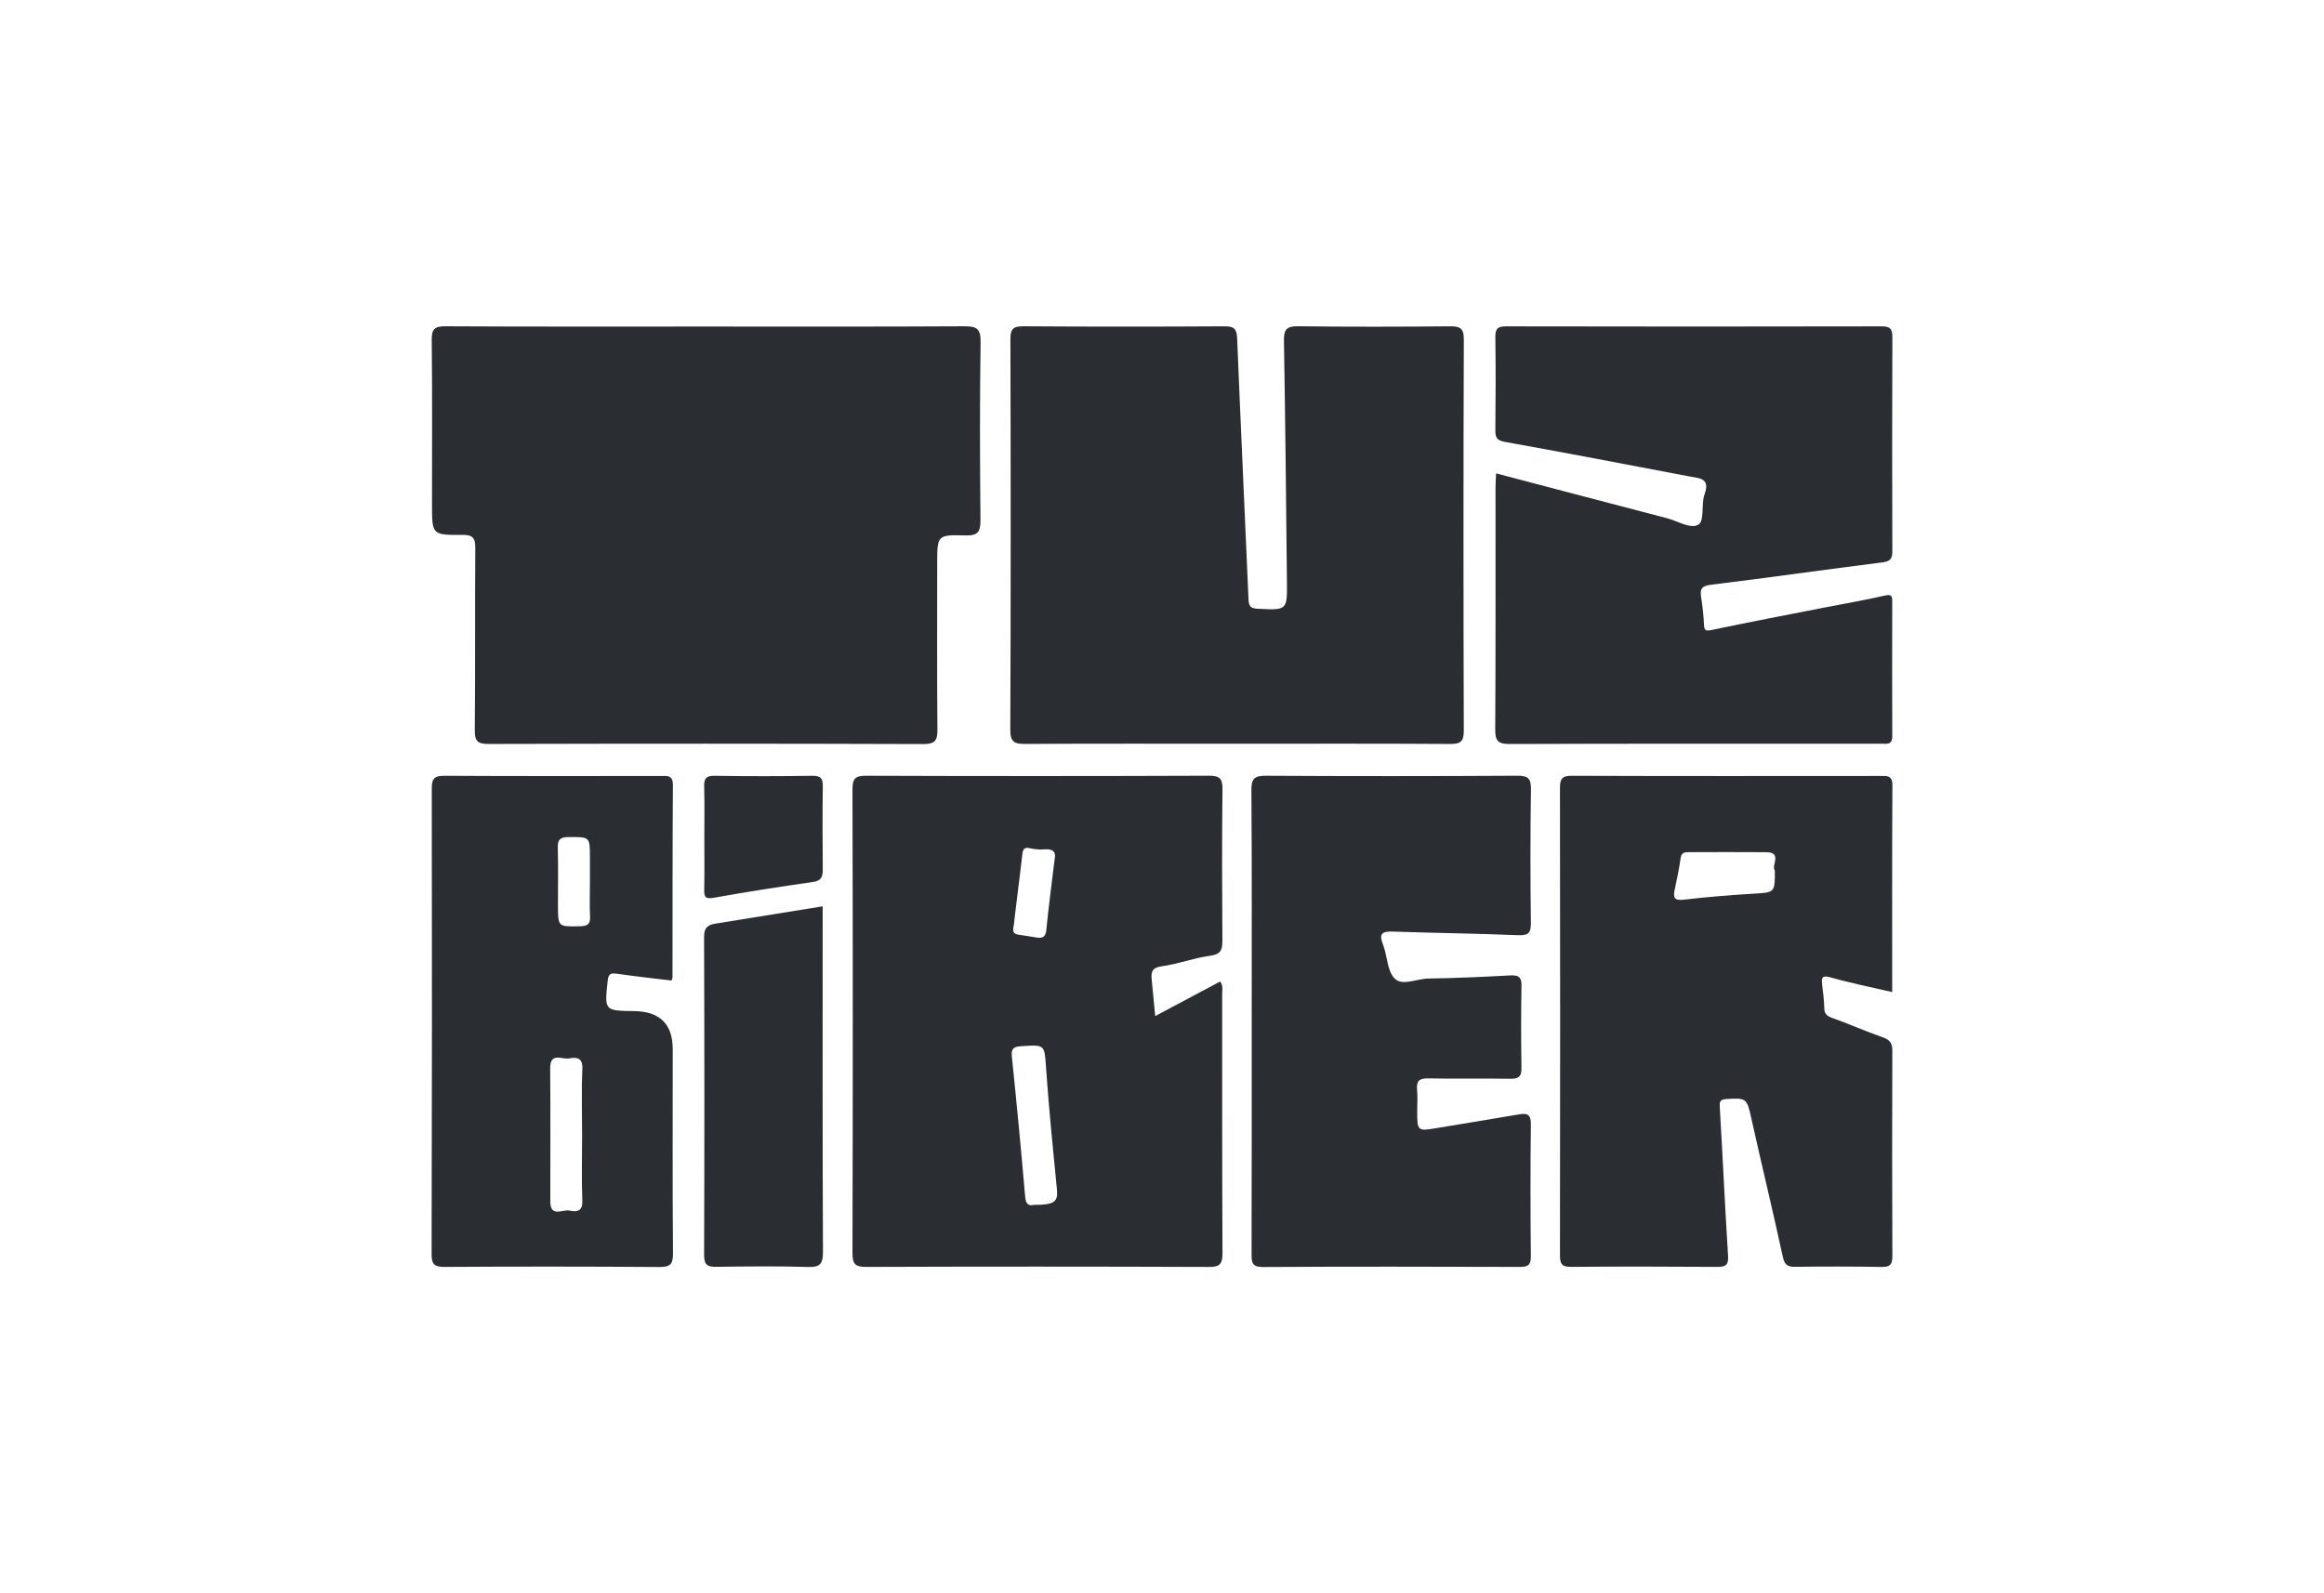 <svg width="70" height="48" viewBox="0 0 70 48" fill="none" xmlns="http://www.w3.org/2000/svg">
<path d="M21.294 9.838C23.875 9.838 26.456 9.845 29.036 9.83C29.401 9.828 29.542 9.885 29.536 10.301C29.509 12.085 29.515 13.87 29.532 15.654C29.536 16.005 29.468 16.143 29.083 16.131C28.229 16.106 28.229 16.127 28.229 16.964C28.229 18.63 28.221 20.297 28.235 21.963C28.238 22.284 28.19 22.417 27.815 22.416C23.45 22.401 19.085 22.402 14.72 22.413C14.393 22.414 14.298 22.335 14.301 22C14.319 20.171 14.303 18.343 14.316 16.514C14.318 16.21 14.242 16.111 13.926 16.114C13.012 16.122 13.012 16.107 13.012 15.2C13.012 13.549 13.022 11.897 13.004 10.246C13 9.914 13.088 9.828 13.42 9.83C16.044 9.844 18.669 9.838 21.294 9.838Z" fill="#2A2D32"/>
<path d="M37.256 22.406C35.133 22.406 33.008 22.4 30.885 22.412C30.562 22.414 30.43 22.363 30.431 21.99C30.447 18.067 30.445 14.143 30.434 10.22C30.433 9.906 30.52 9.828 30.827 9.83C32.848 9.844 34.869 9.843 36.889 9.831C37.178 9.83 37.252 9.914 37.264 10.201C37.369 12.821 37.495 15.441 37.606 18.061C37.615 18.27 37.675 18.33 37.884 18.34C38.767 18.383 38.772 18.391 38.763 17.526C38.738 15.108 38.715 12.69 38.673 10.272C38.667 9.929 38.748 9.824 39.105 9.829C40.624 9.849 42.143 9.845 43.662 9.831C43.97 9.828 44.093 9.876 44.091 10.231C44.077 14.154 44.078 18.078 44.09 22.001C44.092 22.337 43.999 22.416 43.672 22.413C41.534 22.399 39.395 22.406 37.256 22.406Z" fill="#2A2D32"/>
<path d="M34.795 30.611C35.48 30.246 36.111 29.91 36.749 29.571C36.849 29.692 36.812 29.814 36.812 29.923C36.814 32.533 36.808 35.143 36.822 37.753C36.823 38.081 36.743 38.17 36.409 38.169C32.973 38.156 29.537 38.156 26.102 38.168C25.781 38.169 25.676 38.102 25.677 37.758C25.689 33.098 25.689 28.438 25.677 23.779C25.676 23.436 25.777 23.37 26.099 23.371C29.535 23.383 32.97 23.383 36.406 23.37C36.735 23.369 36.826 23.449 36.822 23.783C36.803 25.301 36.809 26.82 36.819 28.339C36.82 28.617 36.77 28.752 36.448 28.794C35.958 28.859 35.484 29.044 34.993 29.111C34.698 29.151 34.667 29.282 34.69 29.512C34.726 29.863 34.757 30.214 34.795 30.611ZM31.143 36.299C31.748 36.301 31.871 36.209 31.836 35.848C31.718 34.635 31.595 33.421 31.51 32.205C31.458 31.466 31.488 31.471 30.766 31.518C30.548 31.532 30.451 31.576 30.477 31.827C30.622 33.23 30.756 34.634 30.877 36.039C30.895 36.25 30.949 36.34 31.143 36.299ZM31.766 25.887C31.812 25.682 31.732 25.566 31.465 25.588C31.32 25.6 31.168 25.588 31.027 25.555C30.837 25.511 30.809 25.594 30.791 25.756C30.713 26.455 30.617 27.151 30.539 27.85C30.526 27.961 30.456 28.128 30.672 28.158C30.86 28.184 31.047 28.219 31.235 28.246C31.404 28.27 31.495 28.227 31.515 28.021C31.583 27.322 31.677 26.624 31.766 25.887Z" fill="#2A2D32"/>
<path d="M45.063 14.261C46.8 14.718 48.508 15.169 50.218 15.614C50.54 15.698 50.934 15.954 51.166 15.799C51.345 15.68 51.235 15.184 51.343 14.889C51.519 14.404 51.192 14.411 50.902 14.356C49.046 14.005 47.191 13.646 45.331 13.313C45.073 13.267 45.039 13.171 45.041 12.95C45.051 12.021 45.053 11.091 45.041 10.162C45.037 9.92 45.096 9.832 45.356 9.832C49.132 9.84 52.908 9.84 56.684 9.832C56.945 9.832 57 9.922 56.999 10.163C56.991 12.301 56.991 14.44 56.998 16.579C56.999 16.801 56.968 16.909 56.706 16.942C54.987 17.157 53.272 17.406 51.553 17.614C51.274 17.648 51.197 17.721 51.237 17.982C51.281 18.258 51.313 18.537 51.325 18.816C51.333 18.999 51.375 19.017 51.556 18.979C52.688 18.742 53.825 18.525 54.959 18.302C55.563 18.184 56.169 18.081 56.768 17.944C56.959 17.901 56.996 17.939 56.995 18.115C56.992 19.472 56.991 20.829 56.996 22.186C56.996 22.367 56.916 22.419 56.755 22.406C56.697 22.402 56.637 22.406 56.578 22.406C52.876 22.406 49.174 22.401 45.472 22.414C45.121 22.416 45.035 22.32 45.037 21.976C45.052 19.542 45.045 17.109 45.046 14.675C45.046 14.546 45.057 14.417 45.063 14.261Z" fill="#2A2D32"/>
<path d="M56.994 29.888C56.353 29.739 55.739 29.617 55.139 29.446C54.878 29.372 54.861 29.458 54.884 29.662C54.91 29.896 54.944 30.131 54.948 30.366C54.951 30.544 55.023 30.609 55.188 30.667C55.698 30.848 56.193 31.072 56.704 31.249C56.92 31.324 56.999 31.423 56.998 31.652C56.991 33.717 56.99 35.781 56.999 37.846C57 38.096 56.929 38.173 56.677 38.169C55.807 38.153 54.937 38.155 54.067 38.165C53.832 38.168 53.75 38.096 53.698 37.856C53.397 36.469 53.061 35.09 52.754 33.705C52.617 33.087 52.608 33.074 52.006 33.109C51.789 33.122 51.792 33.203 51.802 33.38C51.89 34.865 51.956 36.351 52.05 37.835C52.07 38.136 51.954 38.169 51.704 38.167C50.244 38.158 48.784 38.153 47.324 38.167C47.039 38.17 46.987 38.072 46.987 37.813C46.994 33.124 46.995 28.435 46.987 23.746C46.986 23.467 47.048 23.37 47.348 23.372C50.445 23.383 53.541 23.379 56.638 23.377C56.837 23.377 57.002 23.353 57 23.657C56.988 25.72 56.994 27.783 56.994 29.888ZM53.46 26.228C53.336 26.083 53.702 25.678 53.198 25.674C52.434 25.668 51.67 25.672 50.905 25.673C50.775 25.673 50.647 25.656 50.621 25.855C50.578 26.173 50.508 26.487 50.443 26.801C50.396 27.028 50.419 27.14 50.711 27.105C51.409 27.023 52.111 26.966 52.812 26.924C53.459 26.885 53.46 26.899 53.46 26.228Z" fill="#2A2D32"/>
<path d="M37.702 30.745C37.702 28.431 37.71 26.116 37.693 23.801C37.691 23.446 37.794 23.369 38.134 23.371C40.655 23.385 43.176 23.385 45.697 23.37C46.025 23.369 46.118 23.446 46.113 23.781C46.092 25.123 46.094 26.465 46.111 27.806C46.115 28.126 46.02 28.187 45.712 28.174C44.46 28.122 43.207 28.109 41.955 28.066C41.638 28.056 41.523 28.119 41.656 28.455C41.789 28.794 41.778 29.244 42.005 29.477C42.235 29.715 42.673 29.485 43.021 29.48C43.845 29.469 44.669 29.43 45.493 29.386C45.737 29.373 45.833 29.433 45.828 29.697C45.813 30.522 45.814 31.348 45.827 32.173C45.831 32.425 45.749 32.504 45.499 32.5C44.674 32.486 43.848 32.507 43.022 32.488C42.743 32.482 42.656 32.573 42.683 32.84C42.703 33.044 42.687 33.252 42.687 33.459C42.687 34.087 42.686 34.085 43.321 33.978C44.13 33.842 44.94 33.712 45.749 33.573C45.999 33.53 46.115 33.568 46.111 33.874C46.094 35.2 46.097 36.527 46.11 37.854C46.112 38.115 46.019 38.168 45.779 38.168C43.199 38.16 40.619 38.156 38.039 38.171C37.709 38.173 37.698 38.029 37.698 37.778C37.704 35.434 37.702 33.09 37.702 30.745Z" fill="#2A2D32"/>
<path d="M20.227 29.541C19.678 29.474 19.126 29.414 18.577 29.335C18.391 29.309 18.326 29.34 18.304 29.545C18.207 30.45 18.199 30.449 19.102 30.461C19.876 30.471 20.263 30.854 20.263 31.611C20.263 33.661 20.254 35.711 20.271 37.761C20.274 38.098 20.178 38.173 19.853 38.171C17.7 38.155 15.547 38.155 13.394 38.168C13.089 38.169 12.999 38.096 13 37.781C13.012 33.106 13.014 28.431 13.005 23.756C13.004 23.439 13.096 23.37 13.399 23.372C15.567 23.384 17.735 23.379 19.902 23.378C20.097 23.377 20.271 23.344 20.268 23.652C20.255 25.584 20.259 27.516 20.256 29.448C20.256 29.476 20.239 29.503 20.227 29.541ZM17.533 34.191C17.533 33.529 17.512 32.866 17.541 32.206C17.557 31.855 17.365 31.845 17.136 31.887C16.926 31.924 16.568 31.689 16.572 32.183C16.582 33.521 16.575 34.86 16.576 36.198C16.576 36.689 16.95 36.426 17.158 36.471C17.366 36.517 17.553 36.504 17.54 36.176C17.515 35.515 17.533 34.853 17.533 34.191ZM17.769 26.59C17.769 26.339 17.769 26.088 17.769 25.838C17.769 25.202 17.769 25.215 17.124 25.218C16.877 25.22 16.794 25.289 16.801 25.541C16.817 26.115 16.806 26.691 16.806 27.266C16.806 27.929 16.806 27.919 17.47 27.905C17.695 27.9 17.786 27.844 17.773 27.607C17.755 27.268 17.769 26.929 17.769 26.59Z" fill="#2A2D32"/>
<path d="M24.779 27.305C24.779 27.456 24.779 27.587 24.779 27.718C24.779 31.048 24.773 34.377 24.788 37.707C24.79 38.068 24.71 38.182 24.334 38.17C23.421 38.141 22.507 38.153 21.594 38.165C21.329 38.169 21.207 38.127 21.208 37.813C21.22 34.616 21.219 31.419 21.207 28.222C21.206 27.946 21.321 27.863 21.549 27.826C22.615 27.655 23.681 27.483 24.779 27.305Z" fill="#2A2D32"/>
<path d="M21.215 25.252C21.215 24.737 21.224 24.223 21.21 23.708C21.204 23.474 21.251 23.368 21.519 23.372C22.504 23.388 23.49 23.387 24.475 23.372C24.741 23.369 24.787 23.473 24.783 23.706C24.772 24.53 24.775 25.354 24.782 26.177C24.784 26.392 24.755 26.532 24.493 26.57C23.495 26.714 22.497 26.866 21.505 27.046C21.244 27.093 21.207 27.022 21.211 26.796C21.222 26.282 21.215 25.767 21.215 25.252Z" fill="#2A2D32"/>
</svg>
